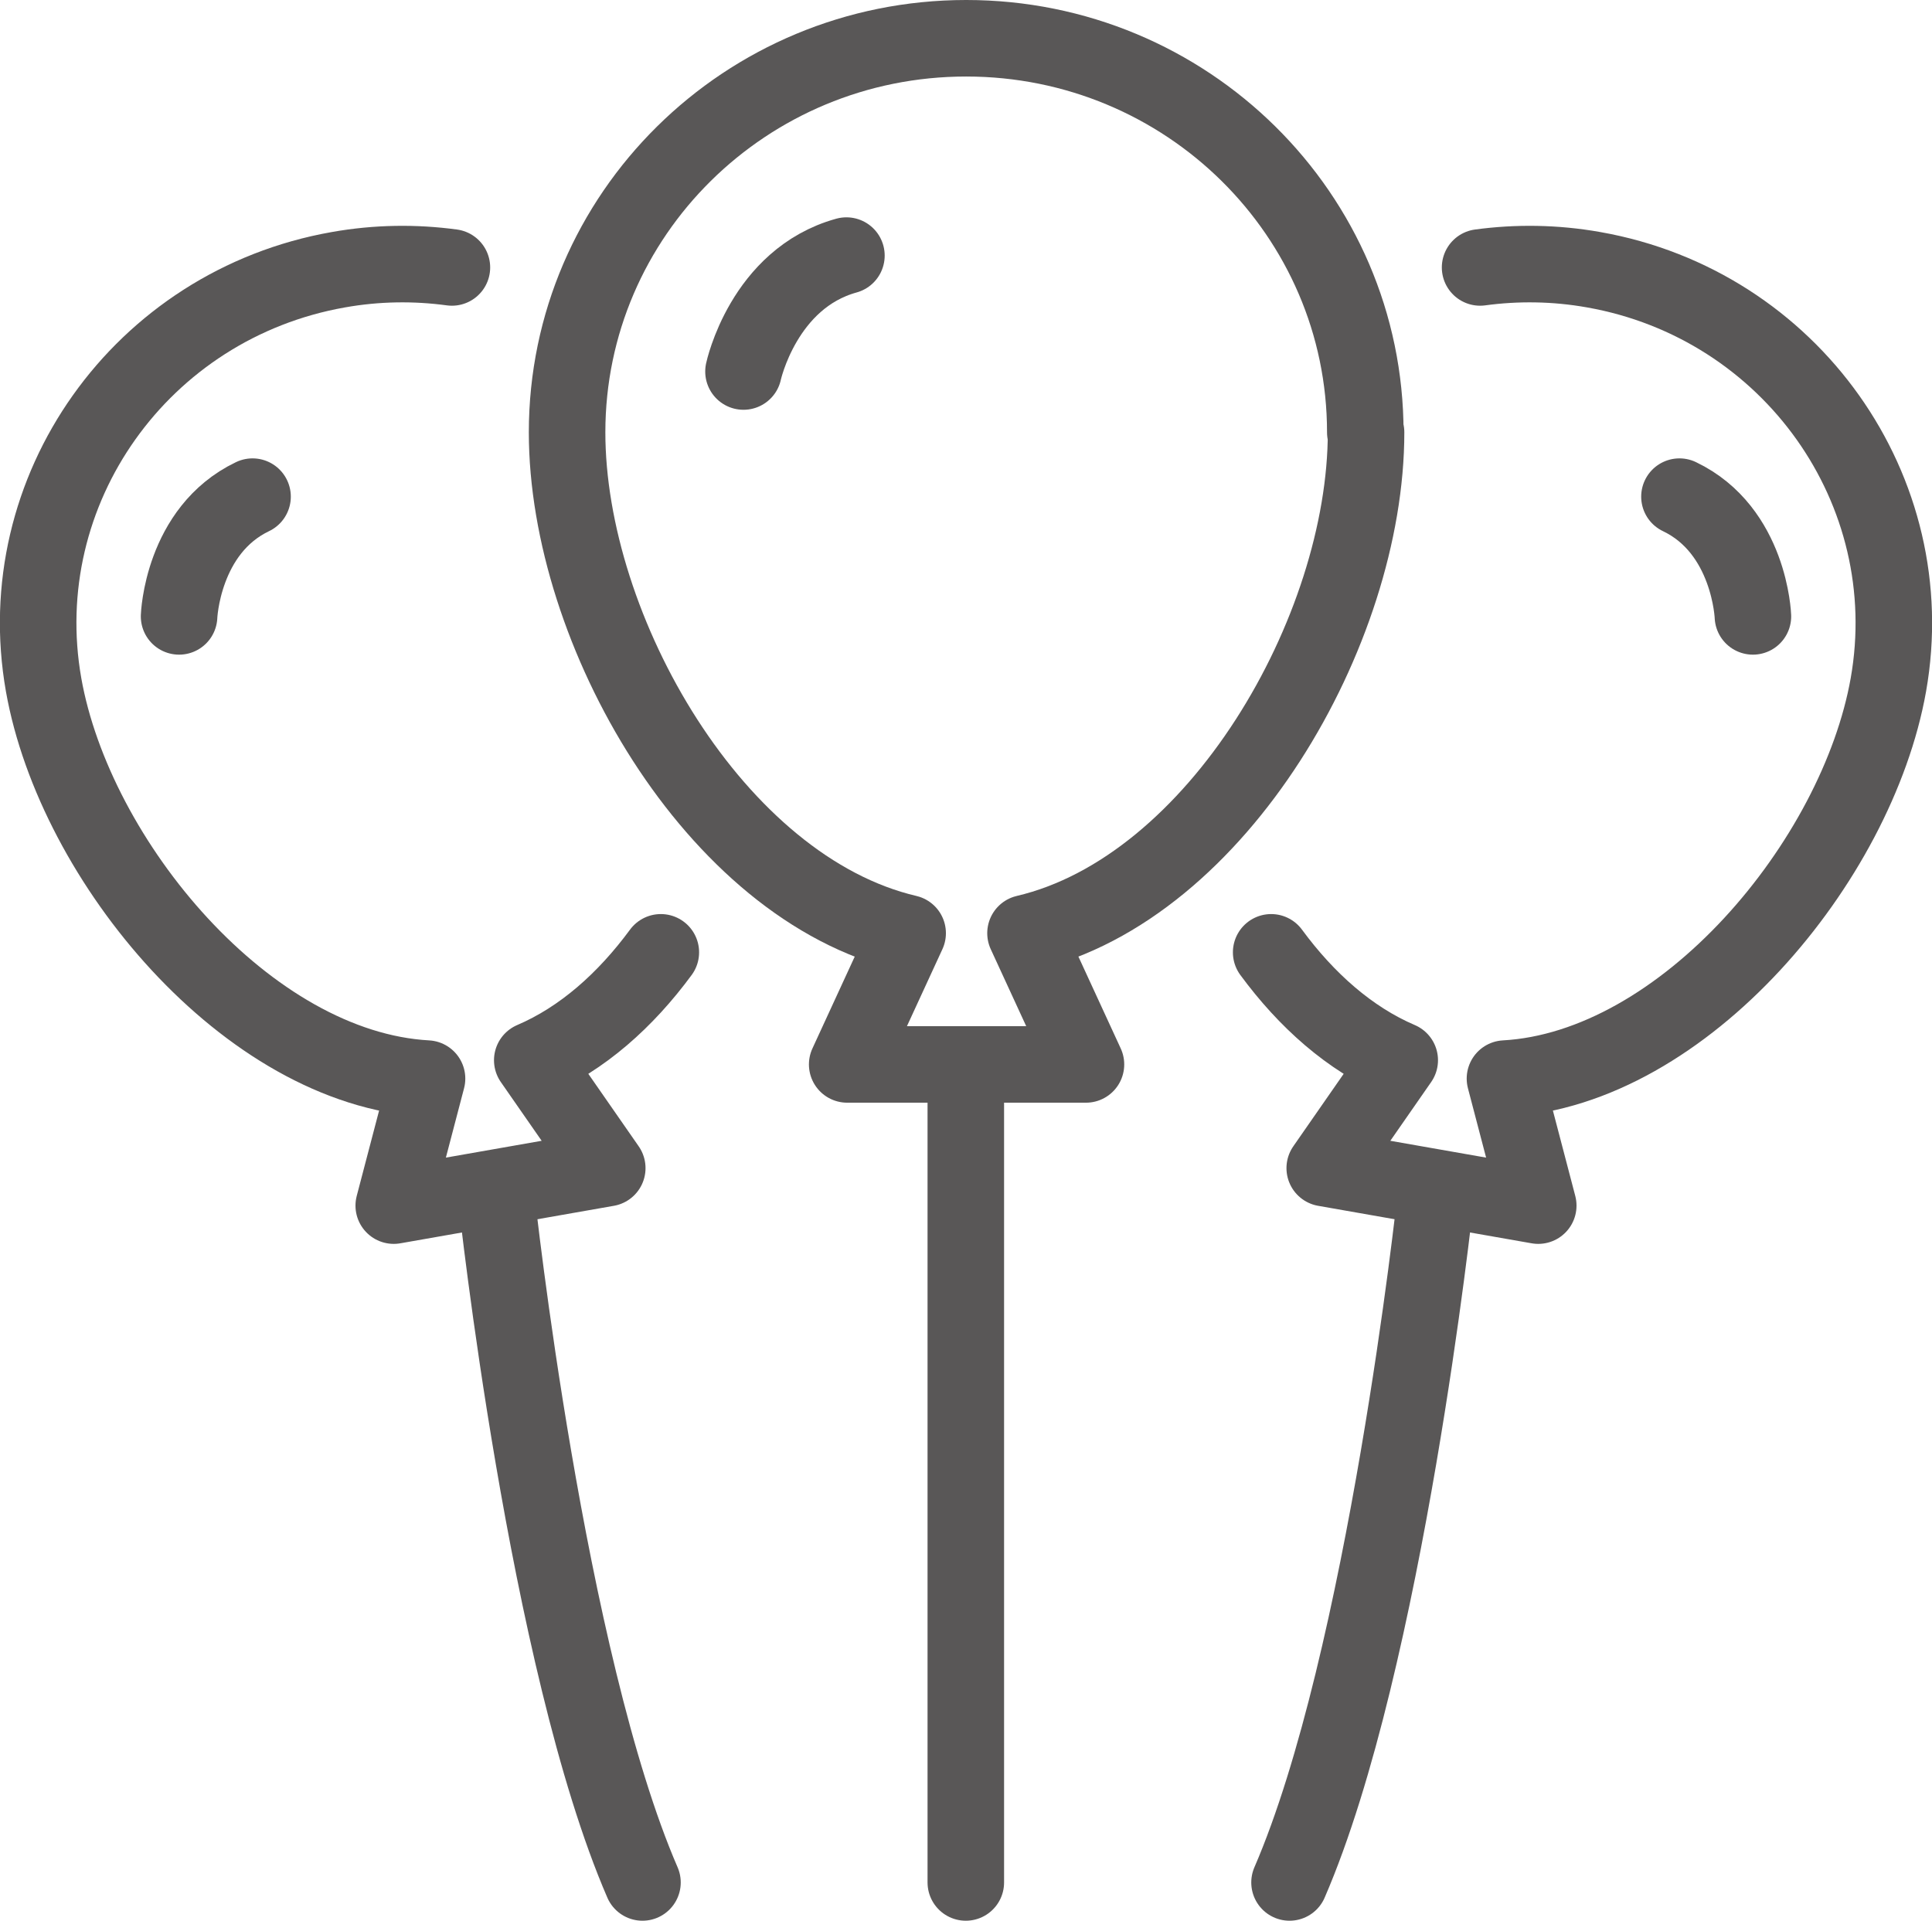 <?xml version="1.0" encoding="UTF-8"?>
<svg id="_レイヤー_2" data-name="レイヤー 2" xmlns="http://www.w3.org/2000/svg" viewBox="0 0 50.49 50.2">
  <defs>
    <style>
      .cls-1 {
        fill: none;
        stroke: #595757;
        stroke-linecap: round;
        stroke-linejoin: round;
        stroke-width: 2px;
      }
    </style>
  </defs>
  <g id="_レイヤー_1-2" data-name="レイヤー 1">
    <g>
      <path class="cls-1" d="M19.43,9.71s.52-2.43,2.69-3.03"/>
      <line class="cls-1" x1="25.24" y1="28.16" x2="25.24" y2="49.2"/>
      <path class="cls-1" d="M4.68,16.11s.08-2.25,1.92-3.13"/>
      <path class="cls-1" d="M12.98,31.36s1.3,12.04,3.81,17.84"/>
      <path class="cls-1" d="M45.81,16.11s-.08-2.25-1.92-3.13"/>
      <path class="cls-1" d="M37.51,31.36s-1.3,12.04-3.81,17.84"/>
      <path class="cls-1" d="M35.68,11.3c0-5.69-4.67-10.3-10.43-10.3s-10.43,4.61-10.43,10.3c0,5.17,3.86,11.91,8.9,13.09l-1.58,3.43h6.24l-1.58-3.43c5.03-1.18,8.9-7.91,8.9-13.09Z"/>
      <path class="cls-1" d="M11.81,6.99c-.96-.13-1.96-.12-2.97.06C3.69,7.96.24,12.81,1.14,17.9c.82,4.62,5.33,10.03,10.02,10.29l-.87,3.32,2.79-.49,2.79-.49-1.96-2.82c1.31-.56,2.44-1.57,3.36-2.82"/>
      <path class="cls-1" d="M33.22,24.89c.92,1.25,2.05,2.26,3.36,2.82l-1.96,2.82,2.79.49,2.79.49-.87-3.32c4.68-.26,9.2-5.67,10.02-10.29.9-5.08-2.55-9.94-7.7-10.85-1.01-.18-2.01-.19-2.97-.06"/>
    </g>
  </g>
</svg>